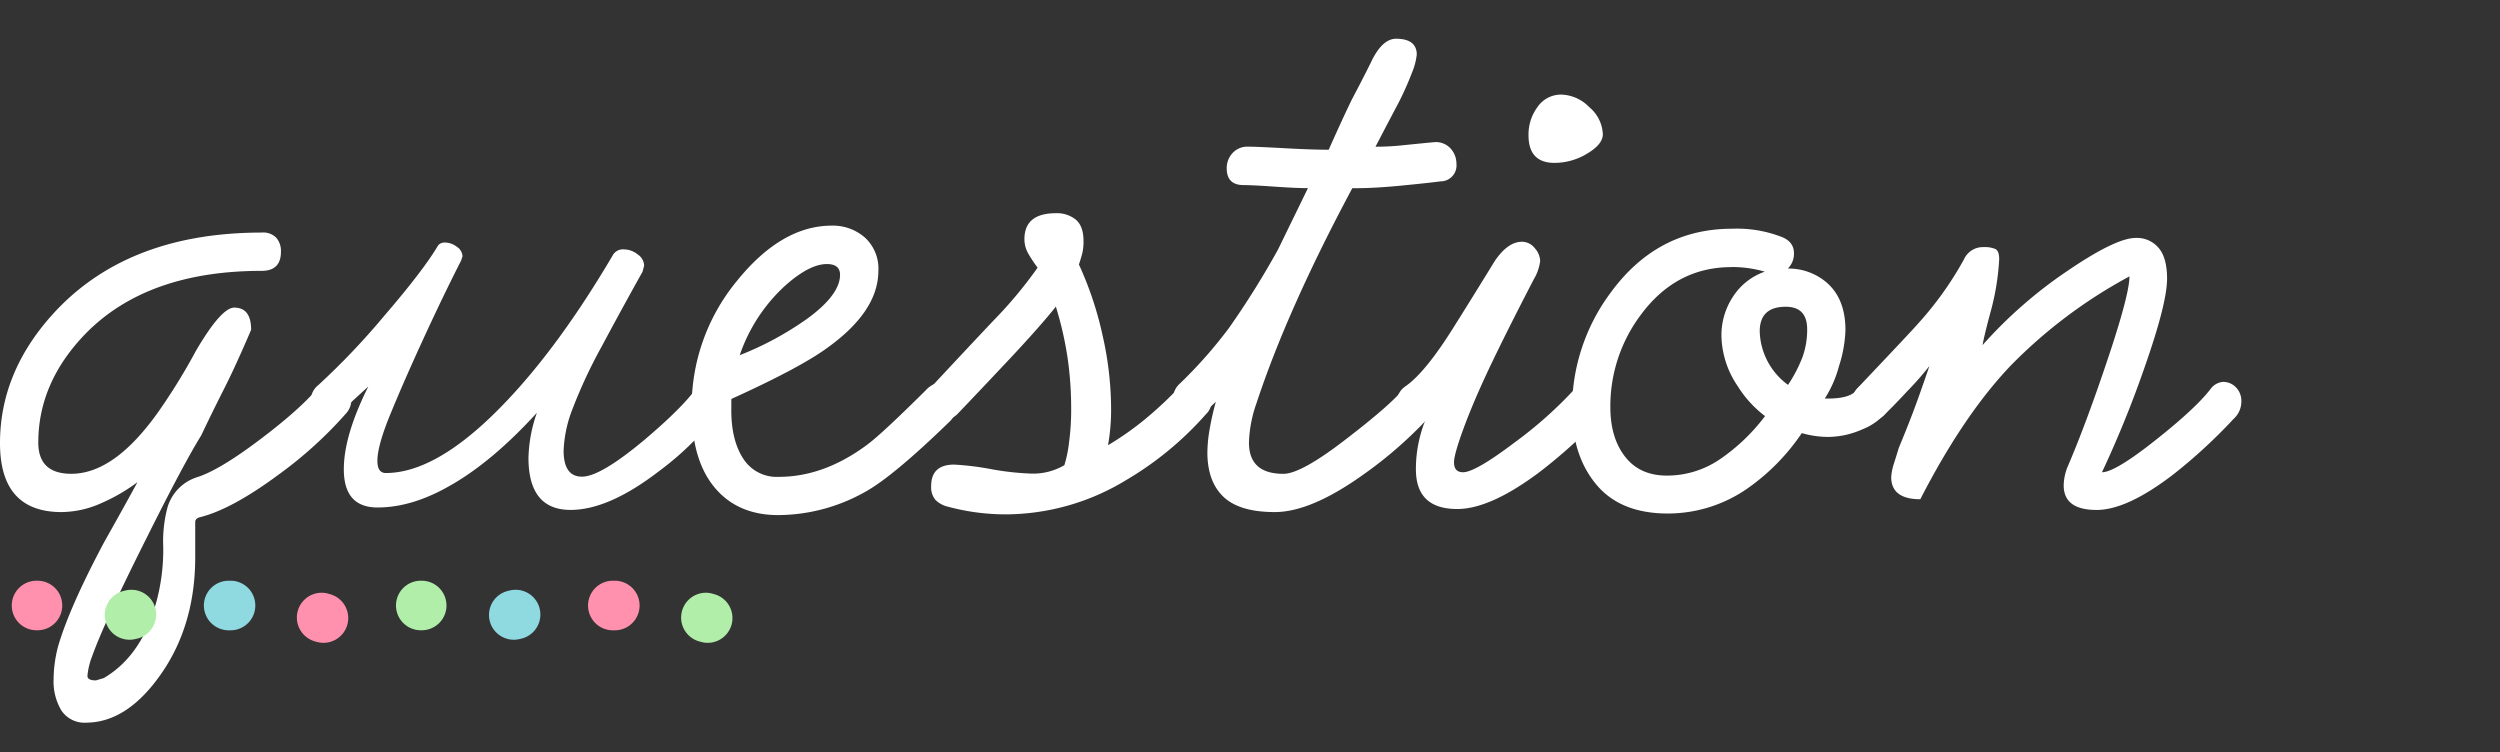 <svg xmlns="http://www.w3.org/2000/svg" viewBox="0 0 555 167"><rect x="0" y="0" width="555" height="167" fill="#333333" stroke="none"/><defs><style>.cls-1{fill:none;}.cls-2{isolation:isolate;}.cls-3{fill:#fff;}.cls-4{fill:#8fd9e1;}.cls-5{fill:#ff91af;}.cls-6{fill:#b1eea9;}</style></defs><g id="レイヤー_2" data-name="レイヤー 2"><g id="レイヤー_1-2" data-name="レイヤー 1"><rect class="cls-1" width="555" height="167"/><g id="question" class="cls-2"><g class="cls-2"><path class="cls-3" d="M13.66,113.68Q0,113.68,0,98.38,0,81.9,12.92,68.46,29.24,51.63,58.14,51.63a4,4,0,0,1,3.23,1.19,4.52,4.52,0,0,1,1,3.06q0,4.24-4.26,4.25Q32.72,60.13,19.07,74,8.51,84.85,8.5,98.24q0,6.95,7.34,6.94,9.56,0,19.28-13.71a132.92,132.92,0,0,0,8.35-13.54Q49.11,68.3,52,68.29q3.75,0,3.75,4.93-3.42,8-6,13.09T44.66,96.68Q40.73,103,32.36,119.8q-9.22,18.36-11.95,26a16,16,0,0,0-1,4.25q0,1,1.89,1l1.72-.51q7-4.08,10.47-13.09a44.24,44.24,0,0,0,2.75-16,29.19,29.19,0,0,1,1-9,10,10,0,0,1,6.63-6.55q4.94-1.6,13.85-8.33T70.55,86.14a4.41,4.41,0,0,1,3.06-1.53,4.55,4.55,0,0,1,3.06,1.19A3.86,3.86,0,0,1,78,88.86a4.52,4.52,0,0,1-1,2.72,90.85,90.85,0,0,1-15.13,13.77q-10.55,7.82-17.68,9.52c-.57.22-.85.56-.85,1v7.82q0,15-7.52,25.84T19.17,160.43a6.17,6.17,0,0,1-5.5-2.64,12.45,12.45,0,0,1-1.77-7,29,29,0,0,1,1-7.31q2.53-8.67,10.16-23,5.25-9.35,7.45-13.43a40.59,40.59,0,0,1-8.27,4.76A21.93,21.93,0,0,1,13.66,113.68Z"/><path class="cls-3" d="M83.81,112.66q-7.49,0-7.48-8.5,0-7.48,5.44-18.36l-6.12,5.61a4.54,4.54,0,0,1-2.72,1Q69,92.43,69,88.69a4.39,4.39,0,0,1,1.7-3.23A162.2,162.2,0,0,0,85.34,70.07Q94,60,97.24,54.52a1.8,1.8,0,0,1,1.53-.68,4.42,4.42,0,0,1,2.63.93,2.67,2.67,0,0,1,1.28,2.13l-.34,1Q98.43,65.57,94.09,75T86.78,91.66q-3,7.23-3,10.63c0,1.81.62,2.72,1.87,2.72q10.54,0,23.88-13T136,56.73a2.57,2.57,0,0,1,2.55-1.36,4.86,4.86,0,0,1,3,1.1A3.12,3.12,0,0,1,143,58.94l-.34,1.36Q138,68.63,133.53,77a110.53,110.53,0,0,0-6.46,13.86,28.22,28.22,0,0,0-1.95,9.18q0,5.78,4.08,5.78T143,97.7Q151.64,90.4,154.7,86a3.79,3.79,0,0,1,3.06-1.87q3.41,0,3.4,3.74a5.26,5.26,0,0,1-1,2.89,65.79,65.79,0,0,1-13.77,13.77q-11.22,8.67-19.72,8.67-9.34,0-9.35-11.56a32,32,0,0,1,1.87-10Q109,102.8,99.45,108.07,91.29,112.66,83.81,112.66Z"/><path class="cls-3" d="M162.35,91.11q0,6.61,2.63,10.68a8.8,8.8,0,0,0,7.91,4.07q10,0,19.55-7.08,3.23-2.36,13.09-12.15a5.55,5.55,0,0,1,3.91-1.85A3.77,3.77,0,0,1,212.16,86a4.37,4.37,0,0,1,1.19,3.23,3.68,3.68,0,0,1-.68,2,24.08,24.08,0,0,1-1.7,2.21q-12.75,12.4-19,15.81a39.68,39.68,0,0,1-19.21,5.1q-9,0-14.11-6.12t-5.1-17.51a43.9,43.9,0,0,1,9.94-28.22q9.95-12.4,21.17-12.41A10.77,10.77,0,0,1,192,52.73a9.33,9.33,0,0,1,3,7.37q0,9-11.34,17.12-6,4.4-21.3,11.35ZM186.49,61c0-1.59-1-2.38-2.91-2.38q-3.95,0-9.42,4.93a37.16,37.16,0,0,0-9.94,15.3,70.17,70.17,0,0,0,15.07-8.16Q186.49,65.41,186.49,61Z"/><path class="cls-3" d="M261.63,86.14a4,4,0,0,1,2.89-1.36,4.35,4.35,0,0,1,4.42,4.42,3.75,3.75,0,0,1-1.19,2.72,72.58,72.58,0,0,1-17.68,14.62,51.74,51.74,0,0,1-26.69,7.65,49.42,49.42,0,0,1-12.92-1.7,5.8,5.8,0,0,1-2.81-1.53,4.41,4.41,0,0,1-.93-3.06q0-4.75,5.1-4.76a62.58,62.58,0,0,1,8.16,1,61.14,61.14,0,0,0,9,1,13.73,13.73,0,0,0,7.31-1.87,26.62,26.62,0,0,0,1-4.76,54.63,54.63,0,0,0,.51-8,78,78,0,0,0-.77-10.88,76.56,76.56,0,0,0-2.63-11.56q-3.24,4.08-9.69,11-7.83,8.33-12.07,12.75a4.23,4.23,0,0,1-3.06,1.36A4.36,4.36,0,0,1,205.36,89a4,4,0,0,1,1.19-2.89q6.8-7.31,13.85-14.79a95.83,95.83,0,0,0,9.95-11.9,29.55,29.55,0,0,1-2-3,6.54,6.54,0,0,1-.93-3.31q0-5.77,7-5.78a6.62,6.62,0,0,1,4.42,1.44q1.69,1.45,1.7,4.68a11.61,11.61,0,0,1-.26,2.72c-.17.68-.42,1.53-.76,2.55a76.63,76.63,0,0,1,5.27,15.81,74.34,74.34,0,0,1,1.87,15.81,44.68,44.68,0,0,1-.68,8.5,66.38,66.38,0,0,0,8.84-6.29A84.42,84.42,0,0,0,261.63,86.14Z"/><path class="cls-3" d="M267.58,91.41a4,4,0,0,1-2.89,1.19,4.36,4.36,0,0,1-4.25-4.25,4.25,4.25,0,0,1,1.35-3.06,101.33,101.33,0,0,0,11.06-12.5,189.35,189.35,0,0,0,10.88-17.42l6.63-13.6c-1.7,0-4.2-.11-7.48-.34s-5.56-.34-6.8-.34q-3.75,0-3.75-3.74A4.89,4.89,0,0,1,273.61,34a4.42,4.42,0,0,1,3.49-1.44q1.86,0,8,.34c4.09.23,7.37.34,9.87.34q2.88-6.47,5.09-11.05,3.4-6.46,4.6-9,2.37-4.59,5.27-4.59c3,0,4.59,1.17,4.59,3.52a14.54,14.54,0,0,1-1,3.86,68.68,68.68,0,0,1-3.23,7.2q-1,1.85-4.93,9.39c1.92,0,3.74-.09,5.43-.26q7.49-.76,7.83-.76A4.37,4.37,0,0,1,322.06,33a5,5,0,0,1,1.27,3.37,3.53,3.53,0,0,1-3.48,3.89q-3.48.44-9.35,1t-10.29.52q-14.44,27-21.25,47.68a28.47,28.47,0,0,0-1.69,8.8q0,6.93,7.65,6.93,4.08,0,14.62-8.26,9.18-7.08,12.07-10.62A4.36,4.36,0,0,1,317.9,86a3.87,3.87,0,0,1,1.35,3,3.72,3.72,0,0,1-1.18,2.71A92.6,92.6,0,0,1,302.6,105.4Q291,113.68,283,113.68q-7.82,0-11.38-3.38t-3.58-9.79a30.82,30.82,0,0,1,.52-5.32,59.63,59.63,0,0,1,1.36-6Z"/><path class="cls-3" d="M314,93.28a4.05,4.05,0,0,1-3.9-3.91,4.23,4.23,0,0,1,1.86-3.57q4.43-3.06,10.71-13.09,4.59-7.3,9.18-14.79,2.9-4.24,6-4.25a3.61,3.61,0,0,1,2.88,1.44,4.45,4.45,0,0,1,1.19,2.81A10.35,10.35,0,0,1,340.5,62q-5.1,9.85-8.16,16.15-4.41,9-7,15.81c-1.71,4.53-2.55,7.42-2.55,8.67,0,1.47.67,2.21,2,2.21q2.73,0,11.48-6.63a91.18,91.18,0,0,0,13.51-12.07,4,4,0,0,1,6-.26A4.28,4.28,0,0,1,357.17,89a3.92,3.92,0,0,1-1.2,2.89,115.79,115.79,0,0,1-13.76,12.58Q331,113,323.5,113q-9.18,0-9.17-8.84a29.25,29.25,0,0,1,2.38-11.56Zm31.11-57.12q-5.77,0-5.78-6.12a10.25,10.25,0,0,1,2-6.29A6.32,6.32,0,0,1,346.62,21a9,9,0,0,1,6.21,2.8,8.27,8.27,0,0,1,3,6q0,2.21-3.4,4.25A13.94,13.94,0,0,1,345.09,36.16Z"/><path class="cls-3" d="M409.69,73.3a28.93,28.93,0,0,1-1.44,8,25.21,25.21,0,0,1-3.15,7.18h.69c3,0,5.09-.53,6.12-1.61a4.16,4.16,0,0,1,3.56-2,4.67,4.67,0,0,1,3.15,1.1,3.56,3.56,0,0,1,1.27,2.81,4.65,4.65,0,0,1-.85,2.38,13.12,13.12,0,0,1-5.61,4.16A19,19,0,0,1,405.79,97a21.53,21.53,0,0,1-5.79-.85,47.12,47.12,0,0,1-12.24,12.41A30.92,30.92,0,0,1,370.25,114q-10.53,0-15.89-6.46T349,90.9a43.09,43.09,0,0,1,8.5-25.84q10.38-14.28,27-14.28a27.36,27.36,0,0,1,10.71,1.7c2,.68,3.05,1.93,3.05,3.74a4.61,4.61,0,0,1-1.36,3.4A13,13,0,0,1,404.59,62C408,64.41,409.69,68.17,409.69,73.3Zm-25.32-14q-12.24,0-20.07,10.54a33.74,33.74,0,0,0-6.8,20.57q0,6.8,3.29,11t9.34,4.17A20.79,20.79,0,0,0,381.75,102a42.5,42.5,0,0,0,10.09-9.63,24.61,24.61,0,0,1-6.07-6.65,20.45,20.45,0,0,1-3.61-11.09,15.54,15.54,0,0,1,2.63-8.87,13.74,13.74,0,0,1,7-5.45A26.25,26.25,0,0,0,384.37,59.28ZM401.19,73.1c0-3.32-1.58-5-4.76-5q-5.78,0-5.77,5.49a15.2,15.2,0,0,0,6.28,11.85,30.85,30.85,0,0,0,3.15-6A17.69,17.69,0,0,0,401.19,73.1Z"/><path class="cls-3" d="M490.78,86.31a3.79,3.79,0,0,1,2.72-1.53A3.93,3.93,0,0,1,496.39,86a4.33,4.33,0,0,1,1.19,3.23,5.17,5.17,0,0,1-1.7,3.74,117.38,117.38,0,0,1-13.26,12.24q-10.37,8-17.17,8-7.31,0-7.31-5.46a11.34,11.34,0,0,1,1-4.43q4.08-9.56,8.84-23.79t4.76-18.17a109.3,109.3,0,0,0-26.43,19.87q-10.45,11-20,29.6c-4.3,0-6.46-1.65-6.46-4.93a12.63,12.63,0,0,1,.68-3.23c.46-1.47.8-2.55,1-3.23q2.55-6.12,4.25-10.88t2.55-7.31a68.26,68.26,0,0,1-4.93,5.61q-2.2,2.39-4.93,5.1a4,4,0,0,1-2.89,1.36c-2.94,0-4.42-1.36-4.42-4.08a4.14,4.14,0,0,1,1.19-3.06Q424.48,73.39,425.67,72A75.17,75.17,0,0,0,436,57.58a4.61,4.61,0,0,1,4.42-2.72,5.94,5.94,0,0,1,2.55.42c.57.29.85,1,.85,2.3a55.19,55.19,0,0,1-1.7,10.88q-1.53,5.61-2,8.16a99.8,99.8,0,0,1,18.79-16.44q10.8-7.36,15.21-7.36a6.3,6.3,0,0,1,5.1,2.22c1.25,1.47,1.87,3.75,1.87,6.82q0,5.3-4.67,18.76a240.37,240.37,0,0,1-9.78,24.22q2.89,0,11.9-7.14T490.78,86.31Z"/></g></g><g id="グループ_2230-4" data-name="グループ 2230-4"><path id="パス_3106-4" data-name="パス 3106-4" class="cls-4" d="M50.76,128.92h.5a5.49,5.49,0,0,1,5.42,5.58h0a5.5,5.5,0,0,1-5.5,5.43h-.47a5.52,5.52,0,0,1-5.45-5.55h0A5.51,5.51,0,0,1,50.76,128.92Z"/><path id="パス_3119-4" data-name="パス 3119-4" class="cls-5" d="M136.07,128.92h.49a5.51,5.51,0,0,1,5.43,5.58h0a5.51,5.51,0,0,1-5.5,5.43H136a5.5,5.5,0,0,1-5.45-5.55h0A5.5,5.5,0,0,1,136.07,128.92Z"/><path id="パス_3107-4" data-name="パス 3107-4" class="cls-6" d="M29.16,130.93a5.5,5.5,0,0,1,1.28,10.85h0l-.39.09a5.51,5.51,0,0,1-6.64-4.06h0a5.5,5.5,0,0,1,4.06-6.63h0l.42-.1A5.38,5.38,0,0,1,29.16,130.93Z"/><path id="パス_3120-4" data-name="パス 3120-4" class="cls-4" d="M114.46,130.93a5.5,5.5,0,0,1,1.28,10.85h0l-.39.09a5.51,5.51,0,0,1-6.64-4.06h0a5.5,5.5,0,0,1,4.06-6.63h0l.42-.1A5.44,5.44,0,0,1,114.46,130.93Z"/><path id="パス_3108-4" data-name="パス 3108-4" class="cls-5" d="M71.4,131.59a5.53,5.53,0,0,1,1.46.2l.45.13a5.5,5.5,0,0,1,3.79,6.79h0a5.5,5.5,0,0,1-6.79,3.79h0l-.36-.1a5.51,5.51,0,0,1-3.85-6.76h0A5.51,5.51,0,0,1,71.4,131.59Z"/><path id="パス_3121-4" data-name="パス 3121-4" class="cls-6" d="M156.7,131.59a5.47,5.47,0,0,1,1.46.2l.45.13a5.5,5.5,0,0,1,3.79,6.79h0a5.5,5.5,0,0,1-6.79,3.79h0l-.36-.1a5.49,5.49,0,0,1-3.84-6.76h0A5.49,5.49,0,0,1,156.7,131.59Z"/><path id="パス_3118-4" data-name="パス 3118-4" class="cls-5" d="M8.11,128.92h.21a5.5,5.5,0,0,1,5.5,5.5h0a5.5,5.5,0,0,1-5.5,5.5H8.11a5.5,5.5,0,0,1-5.5-5.5h0a5.5,5.5,0,0,1,5.5-5.5Z"/><path id="パス_3122-4" data-name="パス 3122-4" class="cls-6" d="M93.41,128.92h.21a5.5,5.5,0,0,1,5.5,5.5h0a5.5,5.5,0,0,1-5.5,5.5h-.21a5.5,5.5,0,0,1-5.5-5.5h0a5.5,5.5,0,0,1,5.5-5.5Z"/></g></g></g></svg>